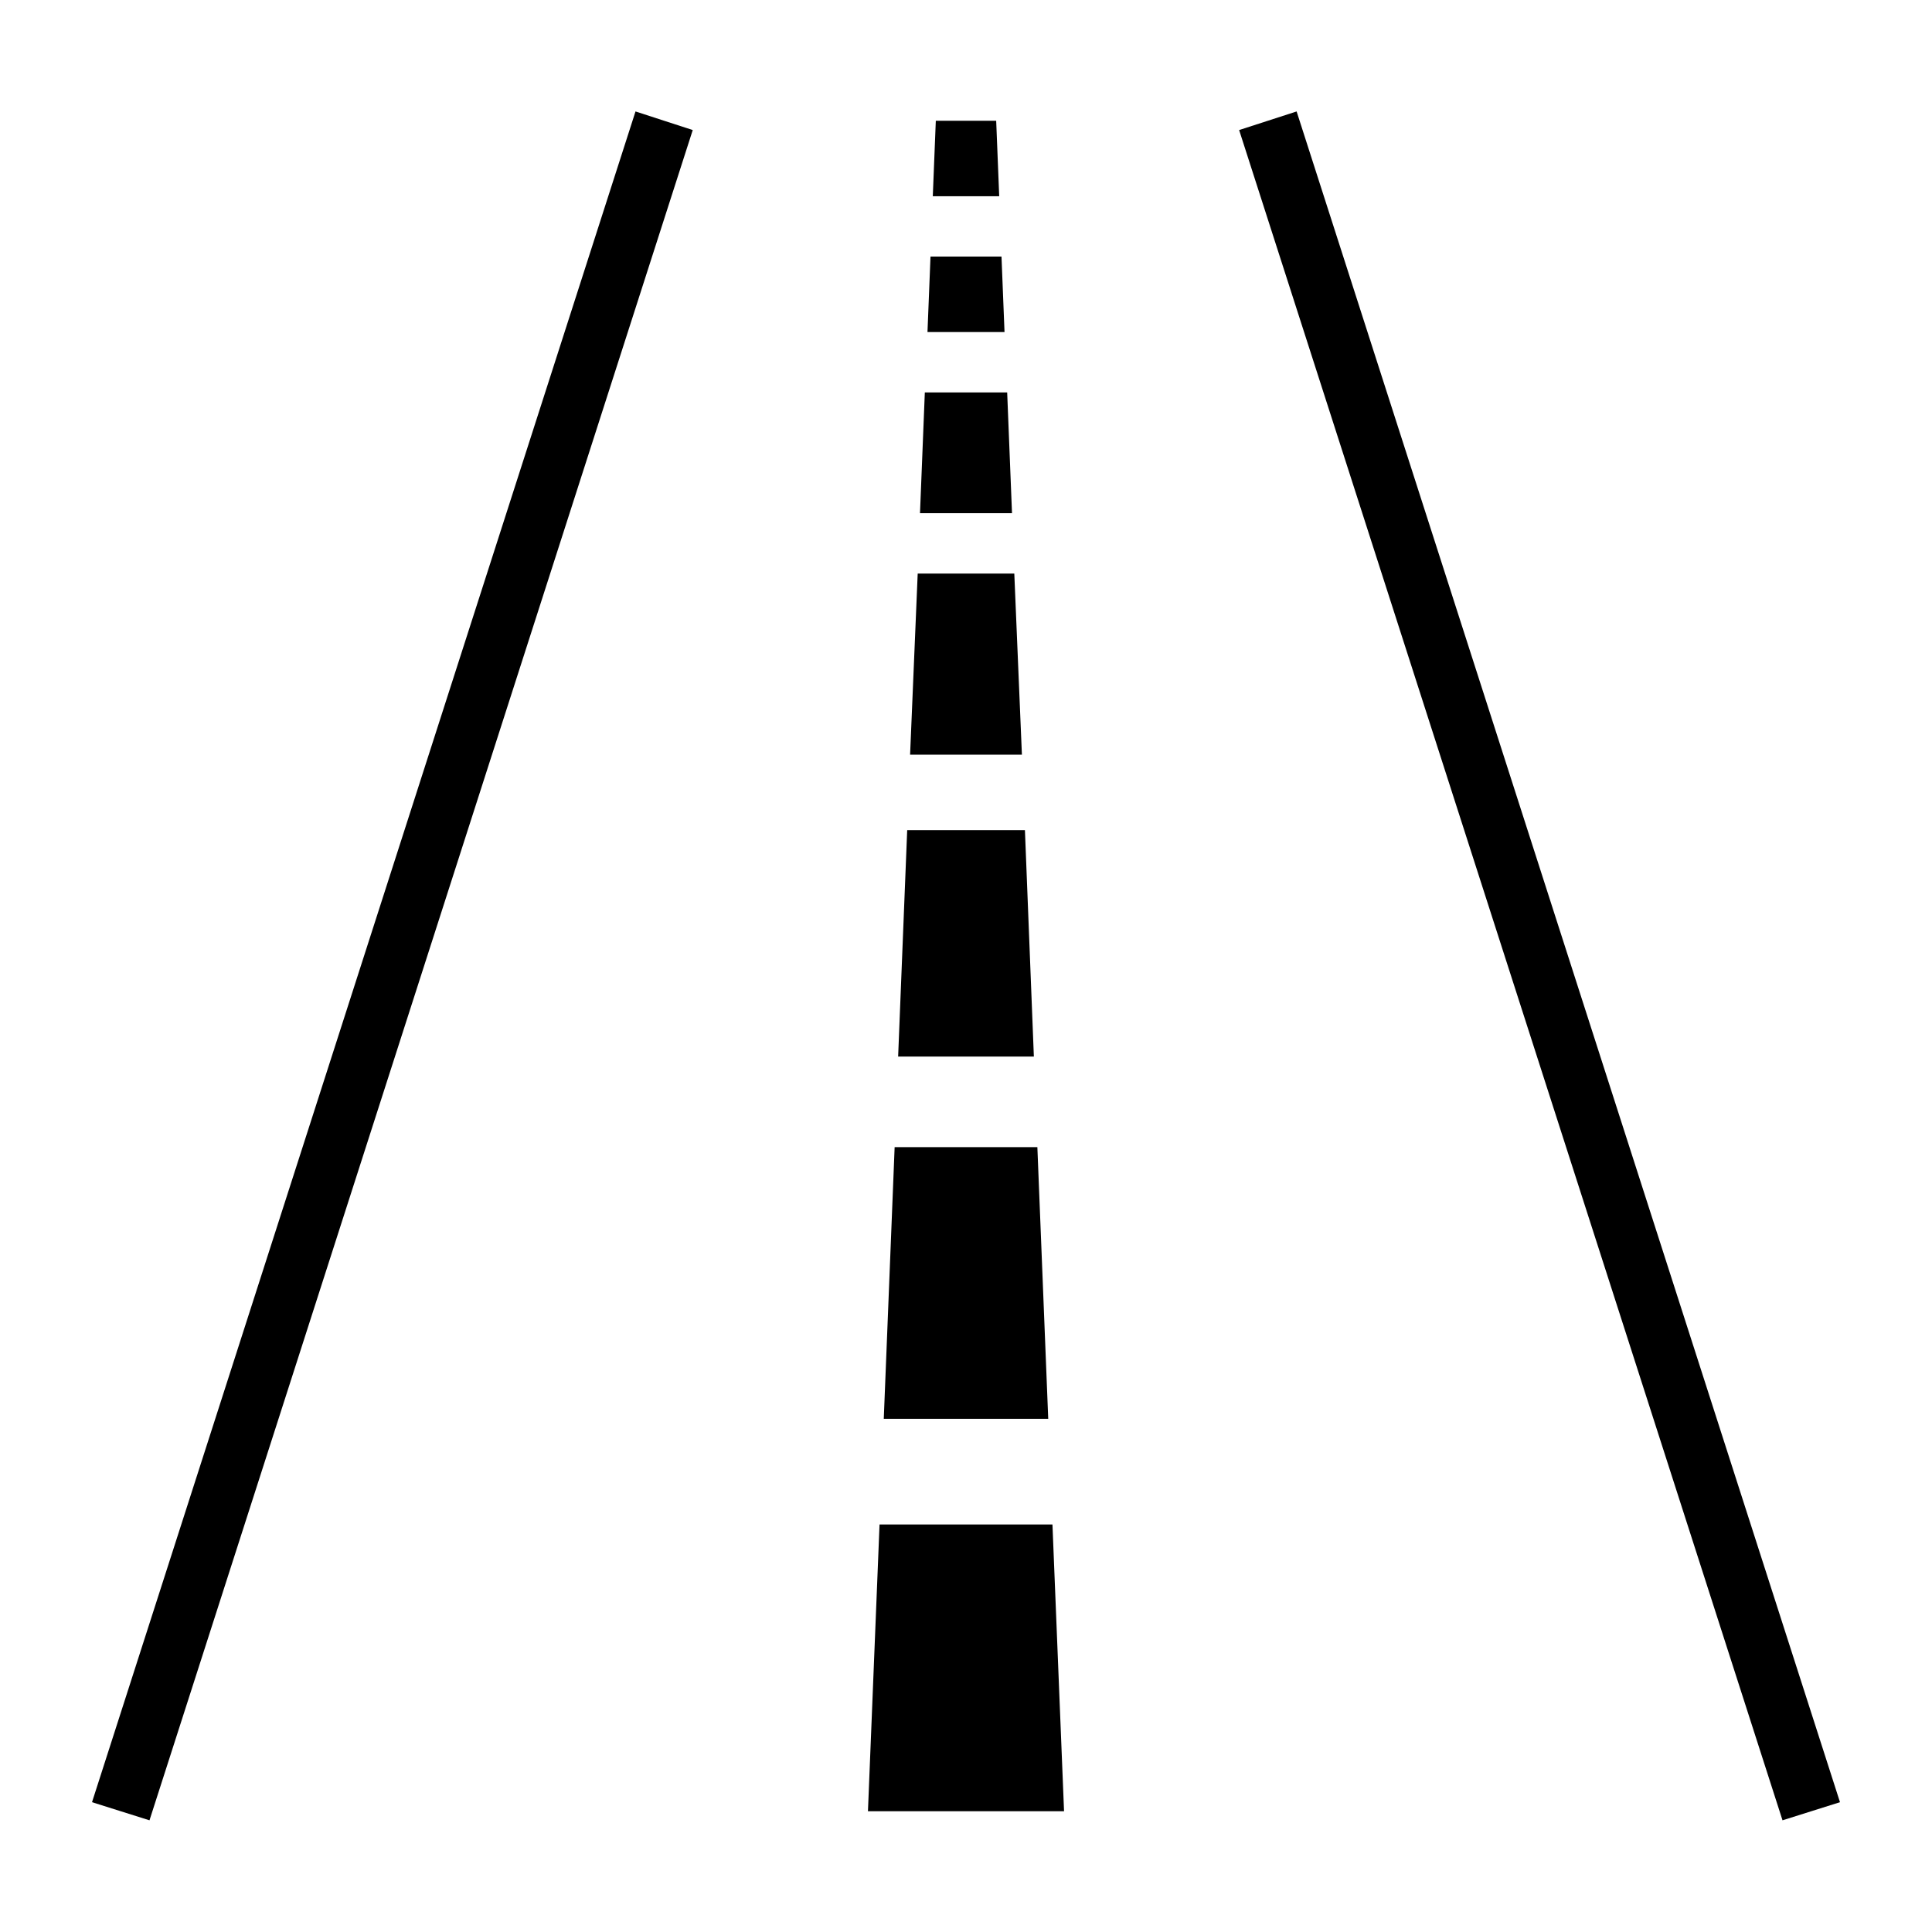 <svg width="16" height="16" viewBox="0 0 16 16" fill="none" xmlns="http://www.w3.org/2000/svg">
<g clip-path="url(#clip0_2498_3419)">
<path d="M5.263 0.923L0.762 14.925L1.238 15.075L5.737 1.077L5.263 0.923ZM10.738 0.923L10.262 1.077L14.762 15.075L15.238 14.925L10.738 0.923ZM7.75 1L7.725 1.625H8.275L8.25 1H7.75ZM7.706 2.125L7.681 2.75H8.319L8.294 2.125H7.706ZM7.659 3.25L7.619 4.25H8.381L8.341 3.25H7.659ZM7.6 4.75L7.537 6.25H8.463L8.4 4.75H7.6ZM7.513 6.875L7.438 8.75H8.562L8.488 6.875H7.513ZM7.409 9.5L7.319 11.75H8.681L8.591 9.5H7.409ZM7.284 12.625L7.188 15H8.812L8.716 12.625H7.284Z" fill="black"/>
</g>
<defs>
<clipPath id="clip0_2498_3419">
<rect width="16" height="16" fill="white"/>
</clipPath>
</defs>
</svg>
